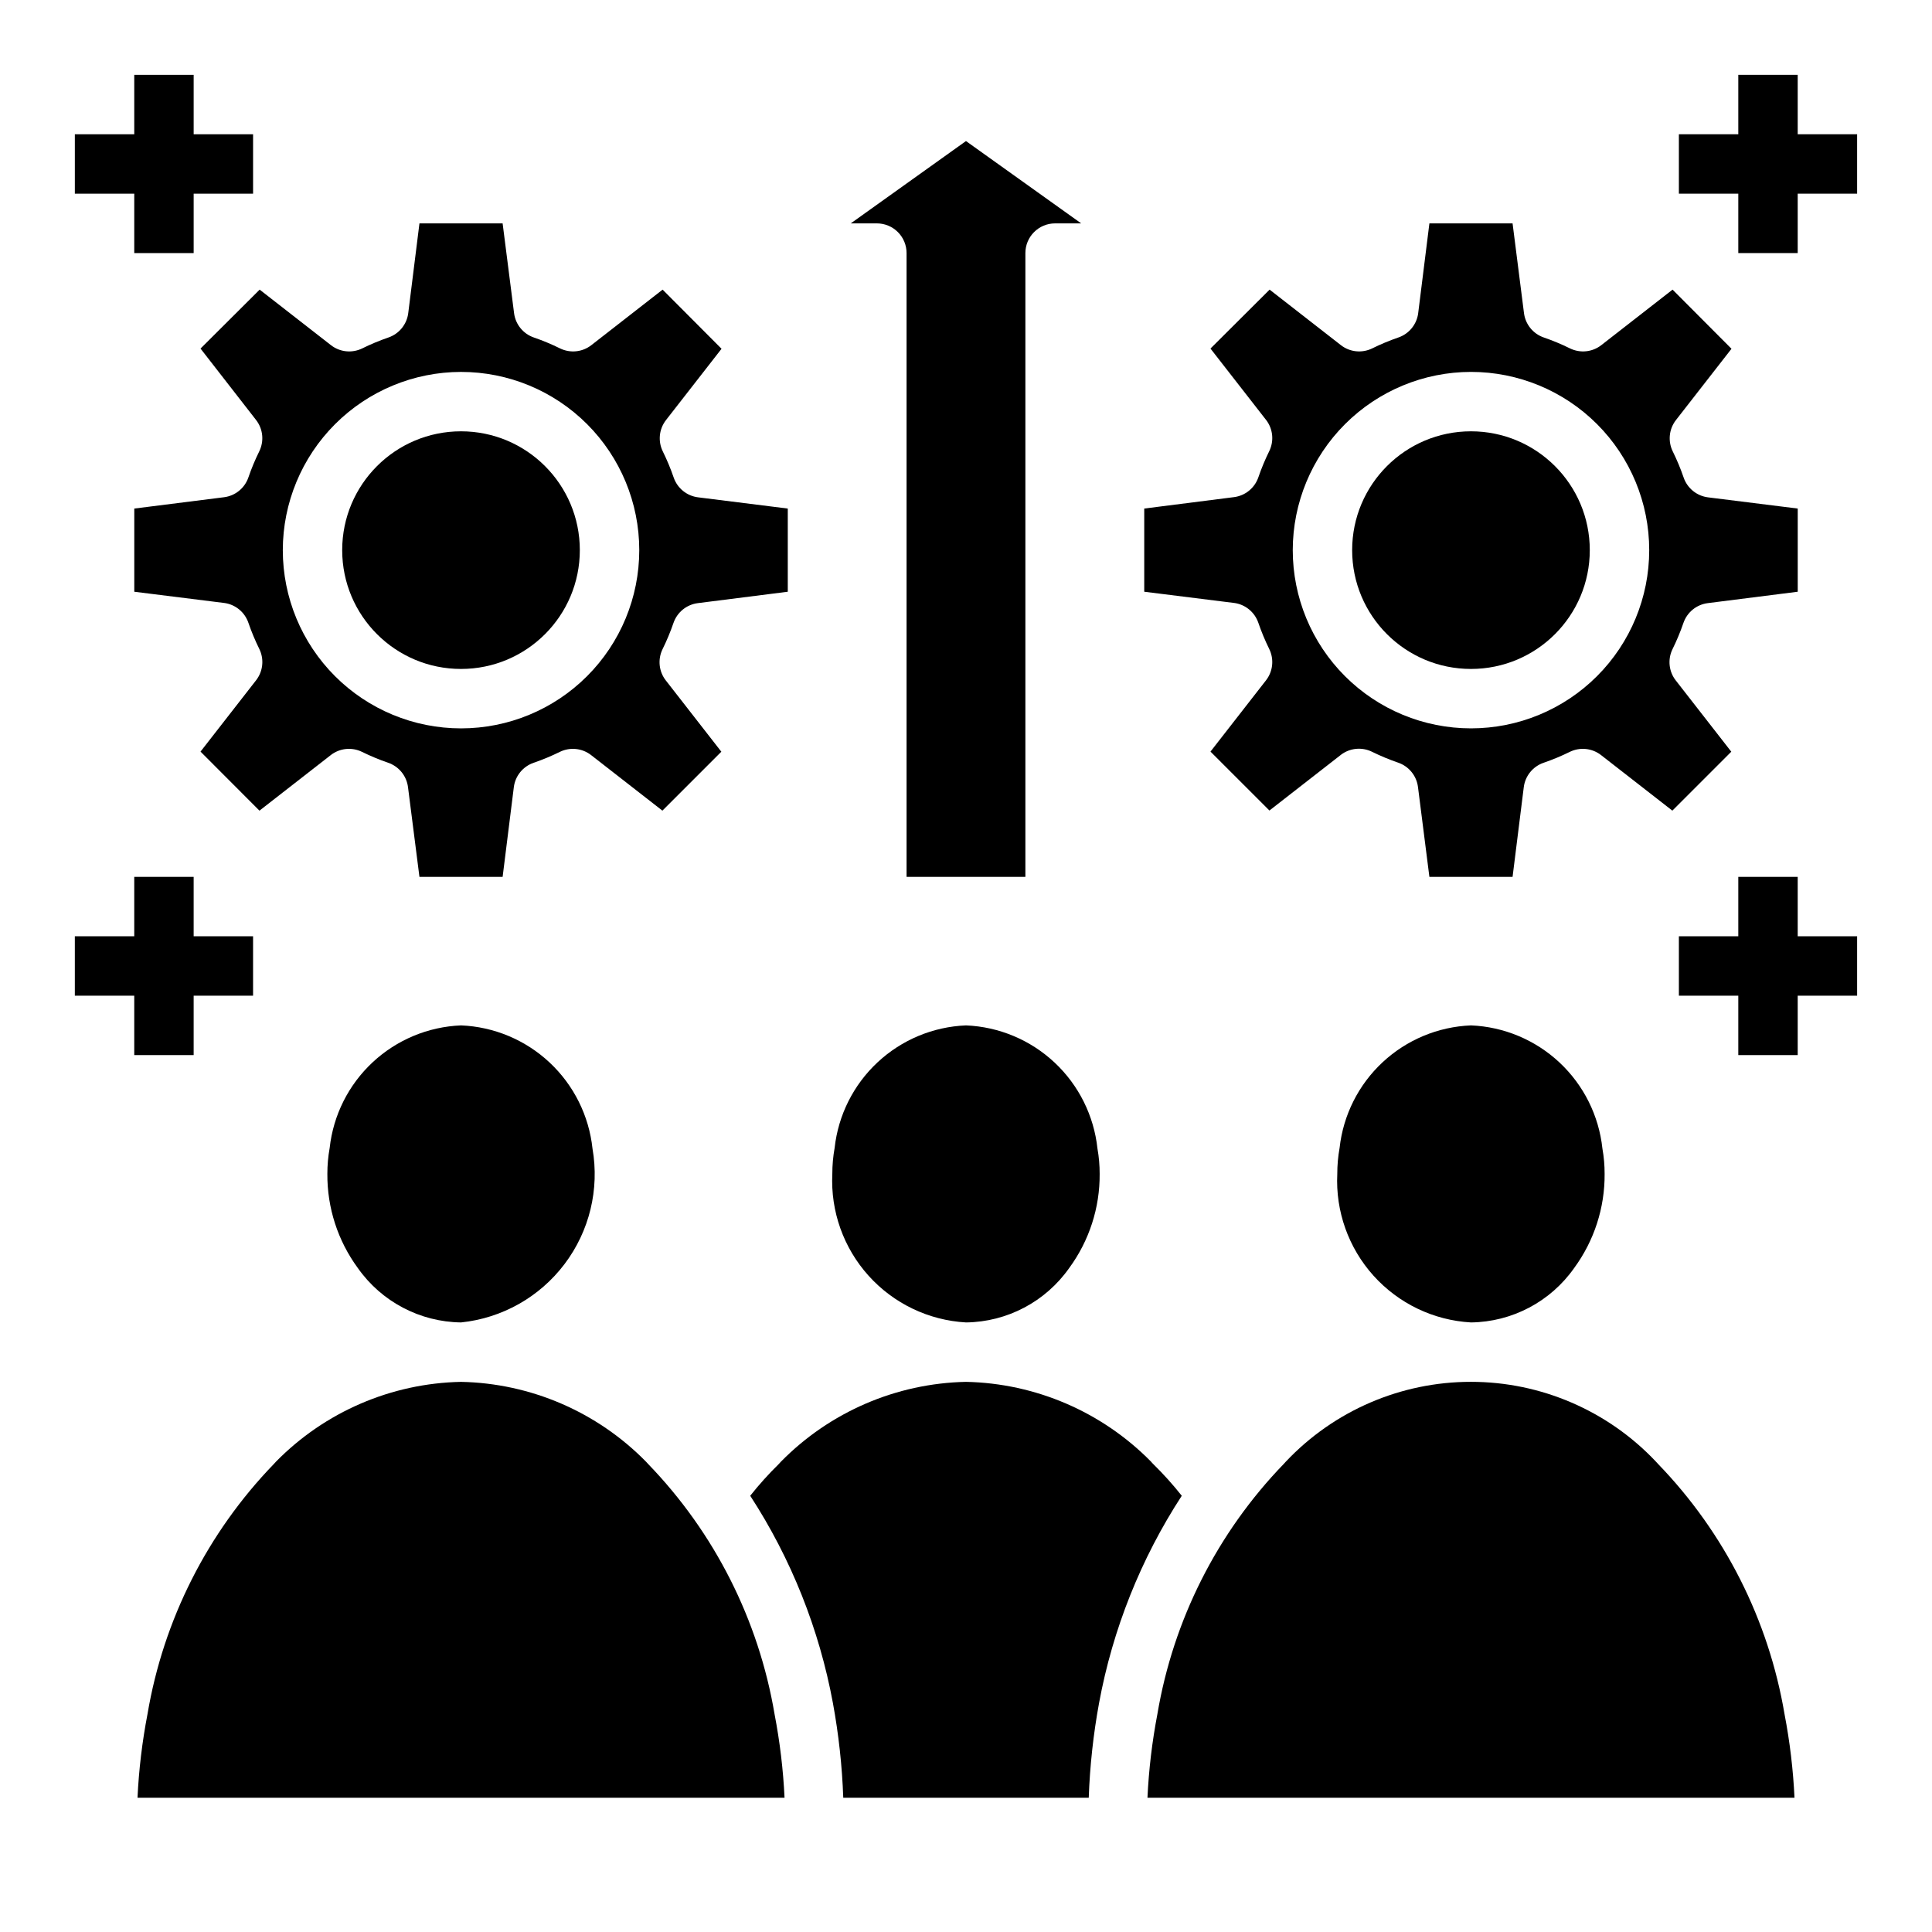 <?xml version="1.0" encoding="UTF-8"?>
<!-- Uploaded to: ICON Repo, www.svgrepo.com, Generator: ICON Repo Mixer Tools -->
<svg fill="#000000" width="800px" height="800px" version="1.1" viewBox="144 144 512 512" xmlns="http://www.w3.org/2000/svg">
 <g>
  <path d="m449.64 532.01c-0.223-0.211-0.43-0.438-0.621-0.676-12.961-13.164-30.551-20.746-49.02-21.129-18.48 0.383-36.074 7.969-49.035 21.145-0.191 0.23-0.395 0.453-0.605 0.66-2.688 2.633-5.207 5.434-7.543 8.383 10.852 16.691 18.297 35.359 21.914 54.934 1.523 8.285 2.441 16.668 2.742 25.086h65.055c0.301-8.426 1.215-16.816 2.738-25.109 3.617-19.57 11.066-38.227 21.914-54.91-2.336-2.949-4.856-5.75-7.539-8.383z"/>
  <path d="m400 494.46c10.906-0.133 21.082-5.504 27.355-14.426 5.301-7.227 8.133-15.969 8.066-24.934 0.008-2.25-0.188-4.496-0.582-6.715-0.934-8.711-4.961-16.801-11.355-22.793s-14.73-9.488-23.484-9.852c-8.727 0.352-17.039 3.82-23.426 9.777-6.391 5.957-10.43 14.008-11.387 22.688-0.41 2.273-0.617 4.582-0.613 6.894-0.484 9.91 2.969 19.605 9.605 26.977 6.637 7.375 15.914 11.824 25.82 12.383z"/>
  <path d="m477.48 309.07c0.812 2.363 1.773 4.676 2.879 6.918 1.324 2.699 0.996 5.922-0.848 8.297l-14.719 18.895 15.617 15.617 18.895-14.719-0.004-0.004c2.375-1.844 5.594-2.176 8.297-0.848 2.242 1.105 4.555 2.066 6.918 2.879 2.848 0.973 4.894 3.484 5.266 6.473l3.023 23.805h22.043l2.969-23.773c0.375-2.988 2.418-5.5 5.266-6.473 2.363-0.812 4.676-1.773 6.918-2.879 2.703-1.328 5.922-0.996 8.297 0.848l18.895 14.719 15.617-15.617-14.719-18.895v0.004c-1.848-2.375-2.176-5.598-0.852-8.297 1.105-2.242 2.07-4.555 2.883-6.918 0.973-2.848 3.484-4.894 6.469-5.269l23.828-3.019v-22.043l-23.773-2.969c-2.984-0.375-5.496-2.418-6.469-5.266-0.812-2.367-1.777-4.676-2.883-6.918-1.324-2.703-0.996-5.922 0.852-8.297l14.719-18.895-15.617-15.672-18.895 14.719h0.004c-2.379 1.848-5.598 2.176-8.301 0.852-2.242-1.105-4.551-2.07-6.918-2.883-2.848-0.973-4.891-3.484-5.266-6.469l-3.023-23.773h-22.043l-2.969 23.773h0.004c-0.375 2.984-2.418 5.496-5.269 6.469-2.363 0.812-4.676 1.777-6.918 2.883-2.699 1.324-5.922 0.996-8.297-0.852l-18.895-14.719-15.672 15.617 14.719 18.895 0.004-0.004c1.844 2.379 2.172 5.598 0.848 8.301-1.105 2.242-2.066 4.551-2.879 6.918-0.973 2.848-3.484 4.891-6.473 5.266l-23.773 3.023v22.043l23.773 2.969v-0.004c2.992 0.379 5.504 2.434 6.473 5.293zm56.348-66.512c12.527 0 24.539 4.977 33.398 13.832 8.855 8.859 13.832 20.871 13.832 33.398 0 12.527-4.977 24.543-13.832 33.398-8.859 8.859-20.871 13.836-33.398 13.836-12.527 0-24.543-4.977-33.398-13.836-8.859-8.855-13.836-20.871-13.836-33.398 0.012-12.523 4.992-24.527 13.848-33.383s20.863-13.836 33.387-13.848z"/>
  <path d="m384.25 211.07v165.31h31.488v-165.31c0-4.348 3.523-7.871 7.871-7.871h6.918l-30.531-21.816-30.535 21.816h6.918c2.086 0 4.09 0.828 5.566 2.305 1.477 1.477 2.305 3.477 2.305 5.566z"/>
  <path d="m565.31 289.79c0 17.391-14.098 31.488-31.488 31.488s-31.488-14.098-31.488-31.488c0-17.391 14.098-31.488 31.488-31.488s31.488 14.098 31.488 31.488"/>
  <path d="m211.86 255.3c1.848 2.375 2.176 5.594 0.852 8.297-1.105 2.242-2.07 4.551-2.883 6.918-0.973 2.844-3.484 4.887-6.469 5.258l-23.773 3v22.043l23.773 2.969v-0.004c2.984 0.375 5.496 2.418 6.469 5.269 0.812 2.363 1.777 4.676 2.883 6.918 1.336 2.707 1.004 5.938-0.852 8.32l-14.719 18.895 15.617 15.648 18.895-14.719v-0.004c2.375-1.844 5.594-2.176 8.297-0.848 2.242 1.105 4.555 2.066 6.918 2.879 2.848 0.977 4.887 3.488 5.258 6.473l3.031 23.773h22.043l2.969-23.773c0.371-2.988 2.418-5.5 5.266-6.473 2.363-0.812 4.676-1.773 6.918-2.879 2.703-1.328 5.922-0.996 8.297 0.848l18.895 14.719 15.617-15.617-14.719-18.895v0.004c-1.848-2.375-2.176-5.598-0.852-8.297 1.105-2.242 2.07-4.555 2.883-6.918 0.973-2.848 3.484-4.894 6.469-5.269l23.828-3.019v-22.043l-23.773-2.977c-2.984-0.371-5.496-2.414-6.469-5.258-0.812-2.367-1.777-4.676-2.883-6.918-1.324-2.703-0.996-5.922 0.852-8.297l14.719-18.895-15.617-15.672-18.895 14.719c-2.375 1.848-5.594 2.176-8.297 0.852-2.242-1.105-4.555-2.07-6.918-2.883-2.844-0.973-4.887-3.484-5.258-6.469l-3.031-23.773h-22.043l-2.969 23.773c-0.371 2.984-2.418 5.496-5.266 6.469-2.363 0.812-4.676 1.777-6.918 2.883-2.703 1.324-5.922 0.996-8.297-0.852l-18.895-14.719-15.672 15.617zm54.32-12.738c12.523 0 24.539 4.977 33.398 13.832 8.855 8.859 13.832 20.871 13.832 33.398 0 12.527-4.977 24.543-13.832 33.398-8.859 8.859-20.875 13.836-33.398 13.836-12.527 0-24.543-4.977-33.398-13.836-8.859-8.855-13.836-20.871-13.836-33.398 0.012-12.523 4.992-24.527 13.848-33.383 8.855-8.855 20.863-13.836 33.387-13.848z"/>
  <path d="m297.66 289.79c0 17.391-14.098 31.488-31.488 31.488s-31.488-14.098-31.488-31.488c0-17.391 14.098-31.488 31.488-31.488s31.488 14.098 31.488 31.488"/>
  <path d="m533.82 415.74c-8.727 0.352-17.039 3.82-23.426 9.777-6.391 5.957-10.43 14.008-11.387 22.688-0.41 2.273-0.617 4.582-0.613 6.894-0.484 9.91 2.969 19.605 9.605 26.977 6.637 7.375 15.914 11.824 25.82 12.383 10.906-0.133 21.082-5.504 27.355-14.426 5.301-7.227 8.133-15.969 8.066-24.934 0.008-2.25-0.188-4.496-0.582-6.715-0.93-8.711-4.961-16.801-11.355-22.793-6.394-5.992-14.73-9.488-23.484-9.852z"/>
  <path d="m583.42 531.98c-0.211-0.211-0.41-0.426-0.598-0.652-12.738-13.488-30.469-21.129-49.02-21.129s-36.285 7.641-49.02 21.129c-0.184 0.223-0.379 0.438-0.582 0.637-17.598 18.211-29.27 41.32-33.48 66.289-1.402 7.316-2.281 14.723-2.629 22.16h171.47c-0.352-7.426-1.23-14.816-2.637-22.121-4.219-24.977-15.898-48.098-33.504-66.312z"/>
  <path d="m266.18 415.74c-8.73 0.352-17.039 3.82-23.426 9.777-6.391 5.957-10.43 14.008-11.387 22.688-0.41 2.273-0.617 4.582-0.613 6.894-0.062 8.961 2.762 17.699 8.062 24.926 6.269 8.926 16.449 14.297 27.363 14.434 10.887-1.129 20.82-6.731 27.422-15.461 6.606-8.73 9.293-19.809 7.418-30.598-0.93-8.715-4.957-16.809-11.352-22.805-6.394-5.992-14.73-9.492-23.488-9.855z"/>
  <path d="m315.77 531.98c-0.211-0.211-0.41-0.426-0.598-0.652h-0.004c-12.945-13.172-30.531-20.75-48.992-21.121-18.477 0.367-36.078 7.953-49.027 21.137-0.184 0.223-0.379 0.438-0.582 0.637-17.598 18.211-29.27 41.32-33.48 66.289-1.41 7.312-2.293 14.711-2.644 22.145h171.47c-0.352-7.426-1.234-14.816-2.641-22.121-4.219-24.977-15.898-48.098-33.5-66.312z"/>
  <path d="m179.58 211.07h15.742v-15.746h15.746v-15.742h-15.746v-15.746h-15.742v15.746h-15.746v15.742h15.746z"/>
  <path d="m620.41 179.58v-15.746h-15.742v15.746h-15.746v15.742h15.746v15.746h15.742v-15.746h15.746v-15.742z"/>
  <path d="m195.32 423.61v-15.742h15.746v-15.746h-15.746v-15.742h-15.742v15.742h-15.746v15.746h15.746v15.742z"/>
  <path d="m620.41 376.38h-15.742v15.742h-15.746v15.746h15.746v15.742h15.742v-15.742h15.746v-15.746h-15.746z"/>
 </g>
</svg>